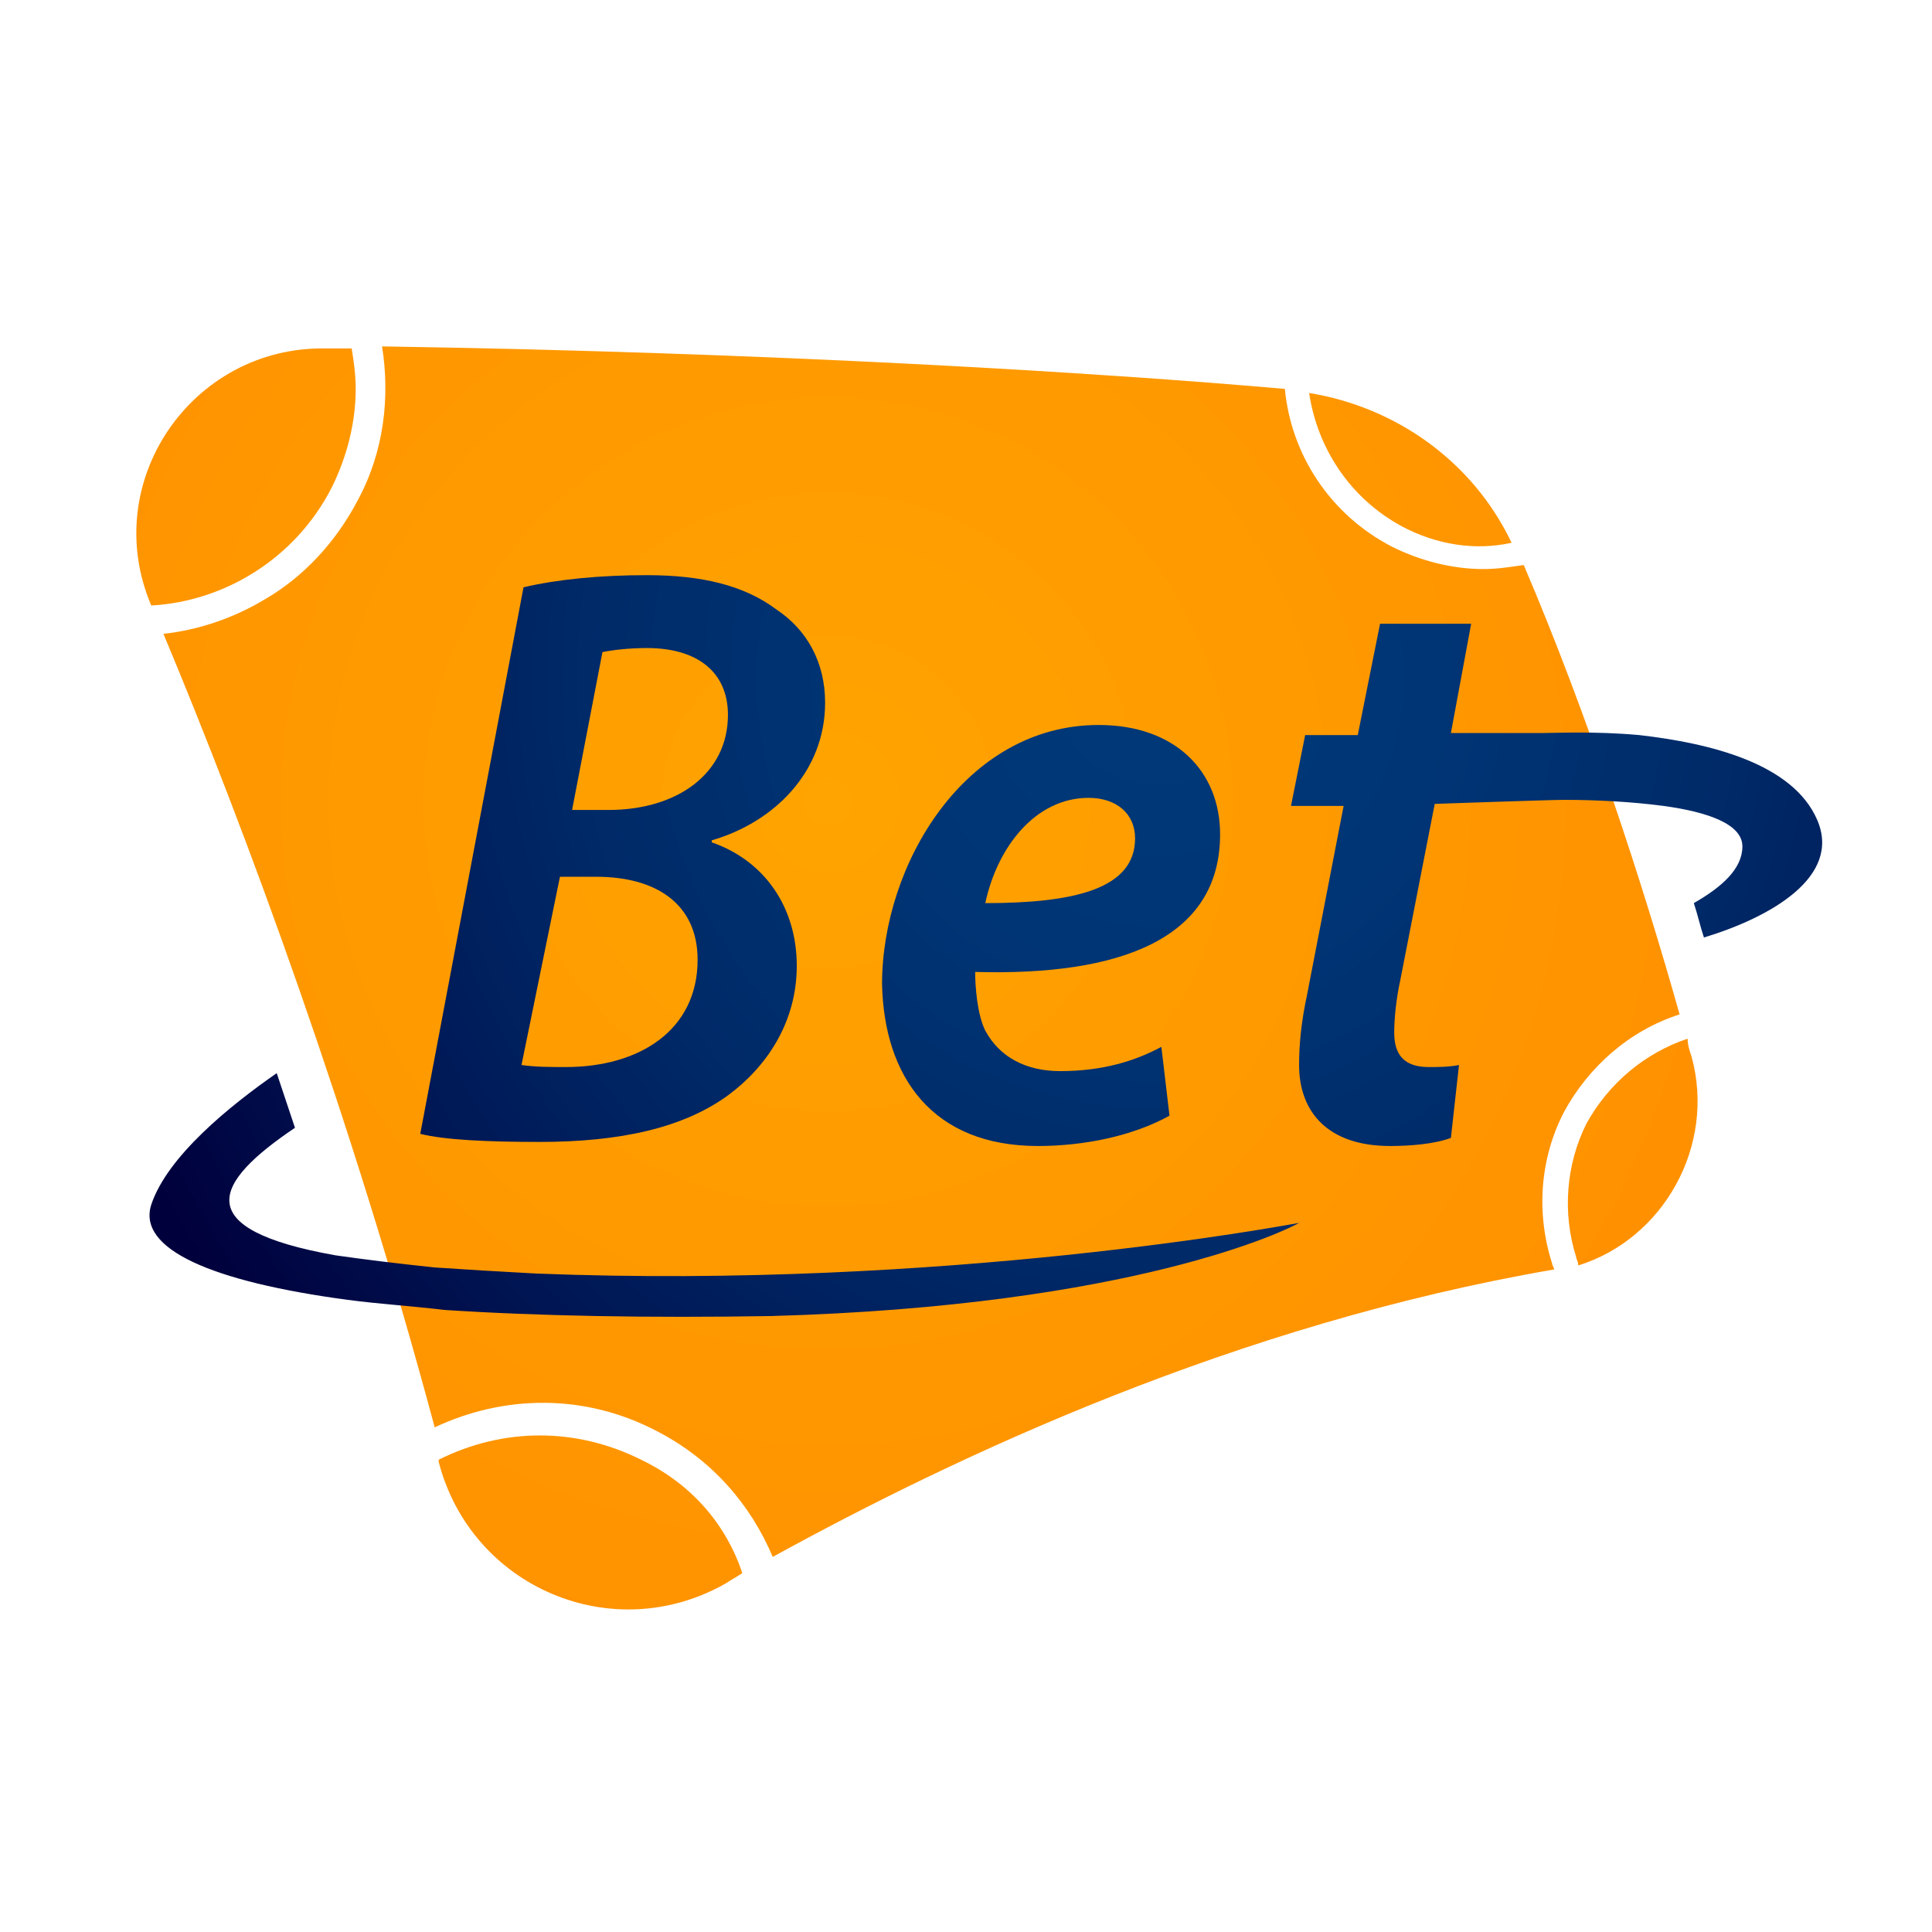 <?xml version="1.0" encoding="UTF-8"?>
<svg xmlns="http://www.w3.org/2000/svg" width="64" height="64" viewBox="0 0 64 64" fill="none">
  <rect width="64" height="64" fill="white"></rect>
  <path d="M60.799 26.898C60.061 25.088 57.915 24.015 54.294 23.68C54.16 23.68 54.093 23.68 53.959 23.68C53.221 21.668 52.417 19.589 51.545 17.644C50.003 14.09 46.65 11.743 42.761 11.408C36.994 10.939 24.991 10.134 10.775 10C8.16 10 5.746 11.274 4.337 13.42C2.862 15.566 2.594 18.248 3.6 20.662C5.142 24.417 7.087 29.312 9.031 34.945L8.897 35.079C6.416 36.755 4.941 38.365 4.471 39.773C4.27 40.309 4.337 40.779 4.673 41.248C5.41 42.388 7.69 43.26 11.579 43.729C11.646 43.729 11.781 43.729 11.848 43.796C12.317 45.406 12.787 47.082 13.189 48.759C13.792 51.173 15.536 53.184 17.816 54.123C18.822 54.525 19.895 54.794 20.967 54.794C22.308 54.794 23.717 54.458 24.924 53.721C34.178 48.423 43.23 45.003 51.813 43.528C53.758 43.193 55.501 42.053 56.574 40.377C57.647 38.7 57.983 36.554 57.446 34.61C57.178 33.738 56.91 32.732 56.641 31.726C58.854 30.989 60.262 30.05 60.799 28.91C61.067 28.306 61.067 27.569 60.799 26.898ZM55.367 27.502C56.91 27.77 57.044 28.172 57.044 28.172C57.044 28.508 56.641 28.91 55.904 29.312C55.703 28.709 55.568 28.105 55.367 27.502ZM10.909 40.913C8.428 40.444 8.294 39.907 8.294 39.84C8.294 39.773 8.227 39.304 10.037 38.03C10.372 38.968 10.641 39.907 10.909 40.913Z" fill="white"></path>
  <path d="M10.979 16.169C11.515 15.096 11.783 13.956 11.783 12.883C11.783 12.414 11.716 11.944 11.649 11.542C11.381 11.542 11.046 11.542 10.777 11.542C6.352 11.475 3.267 15.967 5.011 20.058C7.425 19.924 9.772 18.516 10.979 16.169Z" fill="url(#paint0_radial_4798_29761)"></path>
  <path d="M46.452 17.443C47.592 18.047 48.866 18.248 50.073 17.98C48.799 15.297 46.251 13.487 43.367 13.018C43.635 14.828 44.708 16.505 46.452 17.443Z" fill="url(#paint1_radial_4798_29761)"></path>
  <path d="M21.237 48.355C20.164 47.819 19.024 47.551 17.884 47.551C16.744 47.551 15.604 47.819 14.531 48.355C14.531 48.355 14.531 48.355 14.531 48.422C15.604 52.58 20.298 54.592 24.053 52.446C24.254 52.312 24.389 52.245 24.59 52.111C24.053 50.501 22.913 49.16 21.237 48.355Z" fill="url(#paint2_radial_4798_29761)"></path>
  <path d="M55.639 33.603C54.432 29.312 52.622 23.746 50.476 18.717C50.007 18.784 49.604 18.851 49.135 18.851C48.129 18.851 47.056 18.583 46.117 18.113C44.038 17.04 42.764 15.029 42.563 12.883C36.461 12.346 25.598 11.676 12.656 11.475C12.924 13.151 12.723 14.961 11.851 16.571C11.114 17.979 10.041 19.119 8.767 19.857C7.761 20.46 6.621 20.863 5.414 20.997C8.163 27.568 11.65 37.023 14.4 47.283C16.68 46.21 19.362 46.143 21.776 47.417C23.586 48.356 24.86 49.831 25.598 51.574C31.7 48.221 40.954 43.863 51.482 42.052C51.482 41.985 51.415 41.918 51.415 41.851C50.878 40.175 51.012 38.364 51.817 36.822C52.622 35.347 53.963 34.14 55.639 33.603Z" fill="url(#paint3_radial_4798_29761)"></path>
  <path d="M56.038 35.012C55.971 34.81 55.904 34.609 55.904 34.408C54.495 34.878 53.288 35.883 52.551 37.225C51.88 38.566 51.746 40.175 52.215 41.65C52.215 41.717 52.282 41.784 52.282 41.919C55.099 41.047 56.842 37.962 56.038 35.012Z" fill="url(#paint4_radial_4798_29761)"></path>
  <path d="M24.114 36.286C25.389 35.347 26.394 33.872 26.394 31.995C26.394 30.05 25.322 28.508 23.578 27.904V27.837C25.657 27.234 27.333 25.557 27.333 23.277C27.333 21.936 26.73 20.863 25.724 20.193C24.651 19.388 23.243 19.053 21.432 19.053C19.89 19.053 18.482 19.187 17.342 19.455L13.922 37.56C14.727 37.761 16.135 37.828 17.878 37.828C20.561 37.828 22.639 37.359 24.114 36.286ZM19.957 21.601C20.292 21.534 20.829 21.467 21.432 21.467C23.109 21.467 24.114 22.271 24.114 23.68C24.114 25.624 22.438 26.831 20.158 26.831H18.951L19.957 21.601ZM18.549 29.044H19.756C21.7 29.044 23.109 29.916 23.109 31.793C23.109 34.14 21.164 35.347 18.75 35.347C18.213 35.347 17.744 35.347 17.275 35.28L18.549 29.044Z" fill="url(#paint5_radial_4798_29761)"></path>
  <path d="M34.382 37.963C35.924 37.963 37.534 37.628 38.741 36.958L38.472 34.678C37.601 35.147 36.528 35.482 35.12 35.482C33.98 35.482 33.108 35.013 32.639 34.141C32.37 33.605 32.303 32.666 32.303 32.197C37.064 32.331 40.417 31.124 40.417 27.637C40.417 25.558 38.942 24.016 36.394 24.016C31.968 24.016 29.219 28.642 29.219 32.599C29.286 35.683 30.895 37.963 34.382 37.963ZM36.059 26.43C36.997 26.43 37.601 26.966 37.601 27.771C37.601 29.447 35.589 29.917 32.639 29.917C33.041 28.039 34.315 26.43 36.059 26.43Z" fill="url(#paint6_radial_4798_29761)"></path>
  <path d="M60.2 27.167C59.396 25.289 56.646 24.618 54.299 24.35C52.824 24.216 51.483 24.283 51.081 24.283C50.947 24.283 50.947 24.283 50.947 24.283H48.063L48.734 20.662H45.716L44.978 24.35H43.235L42.766 26.697H44.509L43.302 32.933C43.101 33.872 43.034 34.61 43.034 35.28C43.034 36.823 43.973 37.963 46.051 37.963C46.722 37.963 47.527 37.896 48.063 37.694L48.331 35.28C47.996 35.347 47.661 35.347 47.325 35.347C46.521 35.347 46.185 34.945 46.185 34.208C46.185 33.738 46.253 33.068 46.387 32.464L47.527 26.63C47.527 26.63 51.349 26.496 51.818 26.496C52.891 26.496 54.098 26.563 55.104 26.697C56.579 26.898 57.719 27.301 57.719 28.038C57.719 28.776 57.049 29.379 56.11 29.916C56.244 30.318 56.311 30.654 56.445 31.056C58.658 30.385 61.005 29.044 60.2 27.167Z" fill="url(#paint7_radial_4798_29761)"></path>
  <path d="M17.75 42.187C16.476 42.12 15.403 42.053 14.398 41.986C13.123 41.852 12.05 41.718 11.112 41.584C6.217 40.712 7.088 39.17 9.771 37.359C9.569 36.756 9.368 36.152 9.167 35.549C7.625 36.622 5.546 38.298 5.01 39.907C4.54 41.383 7.021 42.456 11.514 43.059C12.52 43.193 13.593 43.26 14.733 43.394C17.817 43.596 21.506 43.663 25.529 43.596C37.599 43.26 42.695 40.712 43.031 40.511C42.628 40.578 31.296 42.724 17.75 42.187Z" fill="url(#paint8_radial_4798_29761)"></path>
  <defs>
    <radialGradient id="paint0_radial_4798_29761" cx="0" cy="0" r="1" gradientUnits="userSpaceOnUse" gradientTransform="translate(27.422 26.548) scale(30.061 30.061)">
      <stop stop-color="#FFA400"></stop>
      <stop offset="1" stop-color="#FF9100"></stop>
    </radialGradient>
    <radialGradient id="paint1_radial_4798_29761" cx="0" cy="0" r="1" gradientUnits="userSpaceOnUse" gradientTransform="translate(27.422 26.549) scale(30.061 30.061)">
      <stop stop-color="#FFA400"></stop>
      <stop offset="1" stop-color="#FF9100"></stop>
    </radialGradient>
    <radialGradient id="paint2_radial_4798_29761" cx="0" cy="0" r="1" gradientUnits="userSpaceOnUse" gradientTransform="translate(27.421 26.548) scale(30.061 30.061)">
      <stop stop-color="#FFA400"></stop>
      <stop offset="1" stop-color="#FF9100"></stop>
    </radialGradient>
    <radialGradient id="paint3_radial_4798_29761" cx="0" cy="0" r="1" gradientUnits="userSpaceOnUse" gradientTransform="translate(27.423 26.548) scale(30.061 30.061)">
      <stop stop-color="#FFA400"></stop>
      <stop offset="1" stop-color="#FF9100"></stop>
    </radialGradient>
    <radialGradient id="paint4_radial_4798_29761" cx="0" cy="0" r="1" gradientUnits="userSpaceOnUse" gradientTransform="translate(27.419 26.548) scale(30.061 30.061)">
      <stop stop-color="#FFA400"></stop>
      <stop offset="1" stop-color="#FF9100"></stop>
    </radialGradient>
    <radialGradient id="paint5_radial_4798_29761" cx="0" cy="0" r="1" gradientUnits="userSpaceOnUse" gradientTransform="translate(38.341 22.535) scale(37.077 37.077)">
      <stop stop-color="#003979"></stop>
      <stop offset="0.252" stop-color="#003575"></stop>
      <stop offset="0.512" stop-color="#002A68"></stop>
      <stop offset="0.775" stop-color="#001654"></stop>
      <stop offset="1" stop-color="#00003C"></stop>
    </radialGradient>
    <radialGradient id="paint6_radial_4798_29761" cx="0" cy="0" r="1" gradientUnits="userSpaceOnUse" gradientTransform="translate(38.349 22.536) scale(37.077 37.077)">
      <stop stop-color="#003979"></stop>
      <stop offset="0.252" stop-color="#003575"></stop>
      <stop offset="0.512" stop-color="#002A68"></stop>
      <stop offset="0.775" stop-color="#001654"></stop>
      <stop offset="1" stop-color="#00003C"></stop>
    </radialGradient>
    <radialGradient id="paint7_radial_4798_29761" cx="0" cy="0" r="1" gradientUnits="userSpaceOnUse" gradientTransform="translate(38.351 22.535) scale(37.077 37.077)">
      <stop stop-color="#003979"></stop>
      <stop offset="0.252" stop-color="#003575"></stop>
      <stop offset="0.512" stop-color="#002A68"></stop>
      <stop offset="0.775" stop-color="#001654"></stop>
      <stop offset="1" stop-color="#00003C"></stop>
    </radialGradient>
    <radialGradient id="paint8_radial_4798_29761" cx="0" cy="0" r="1" gradientUnits="userSpaceOnUse" gradientTransform="translate(38.347 22.535) scale(37.077)">
      <stop stop-color="#003979"></stop>
      <stop offset="0.252" stop-color="#003575"></stop>
      <stop offset="0.512" stop-color="#002A68"></stop>
      <stop offset="0.775" stop-color="#001654"></stop>
      <stop offset="1" stop-color="#00003C"></stop>
    </radialGradient>
  </defs>
</svg>
